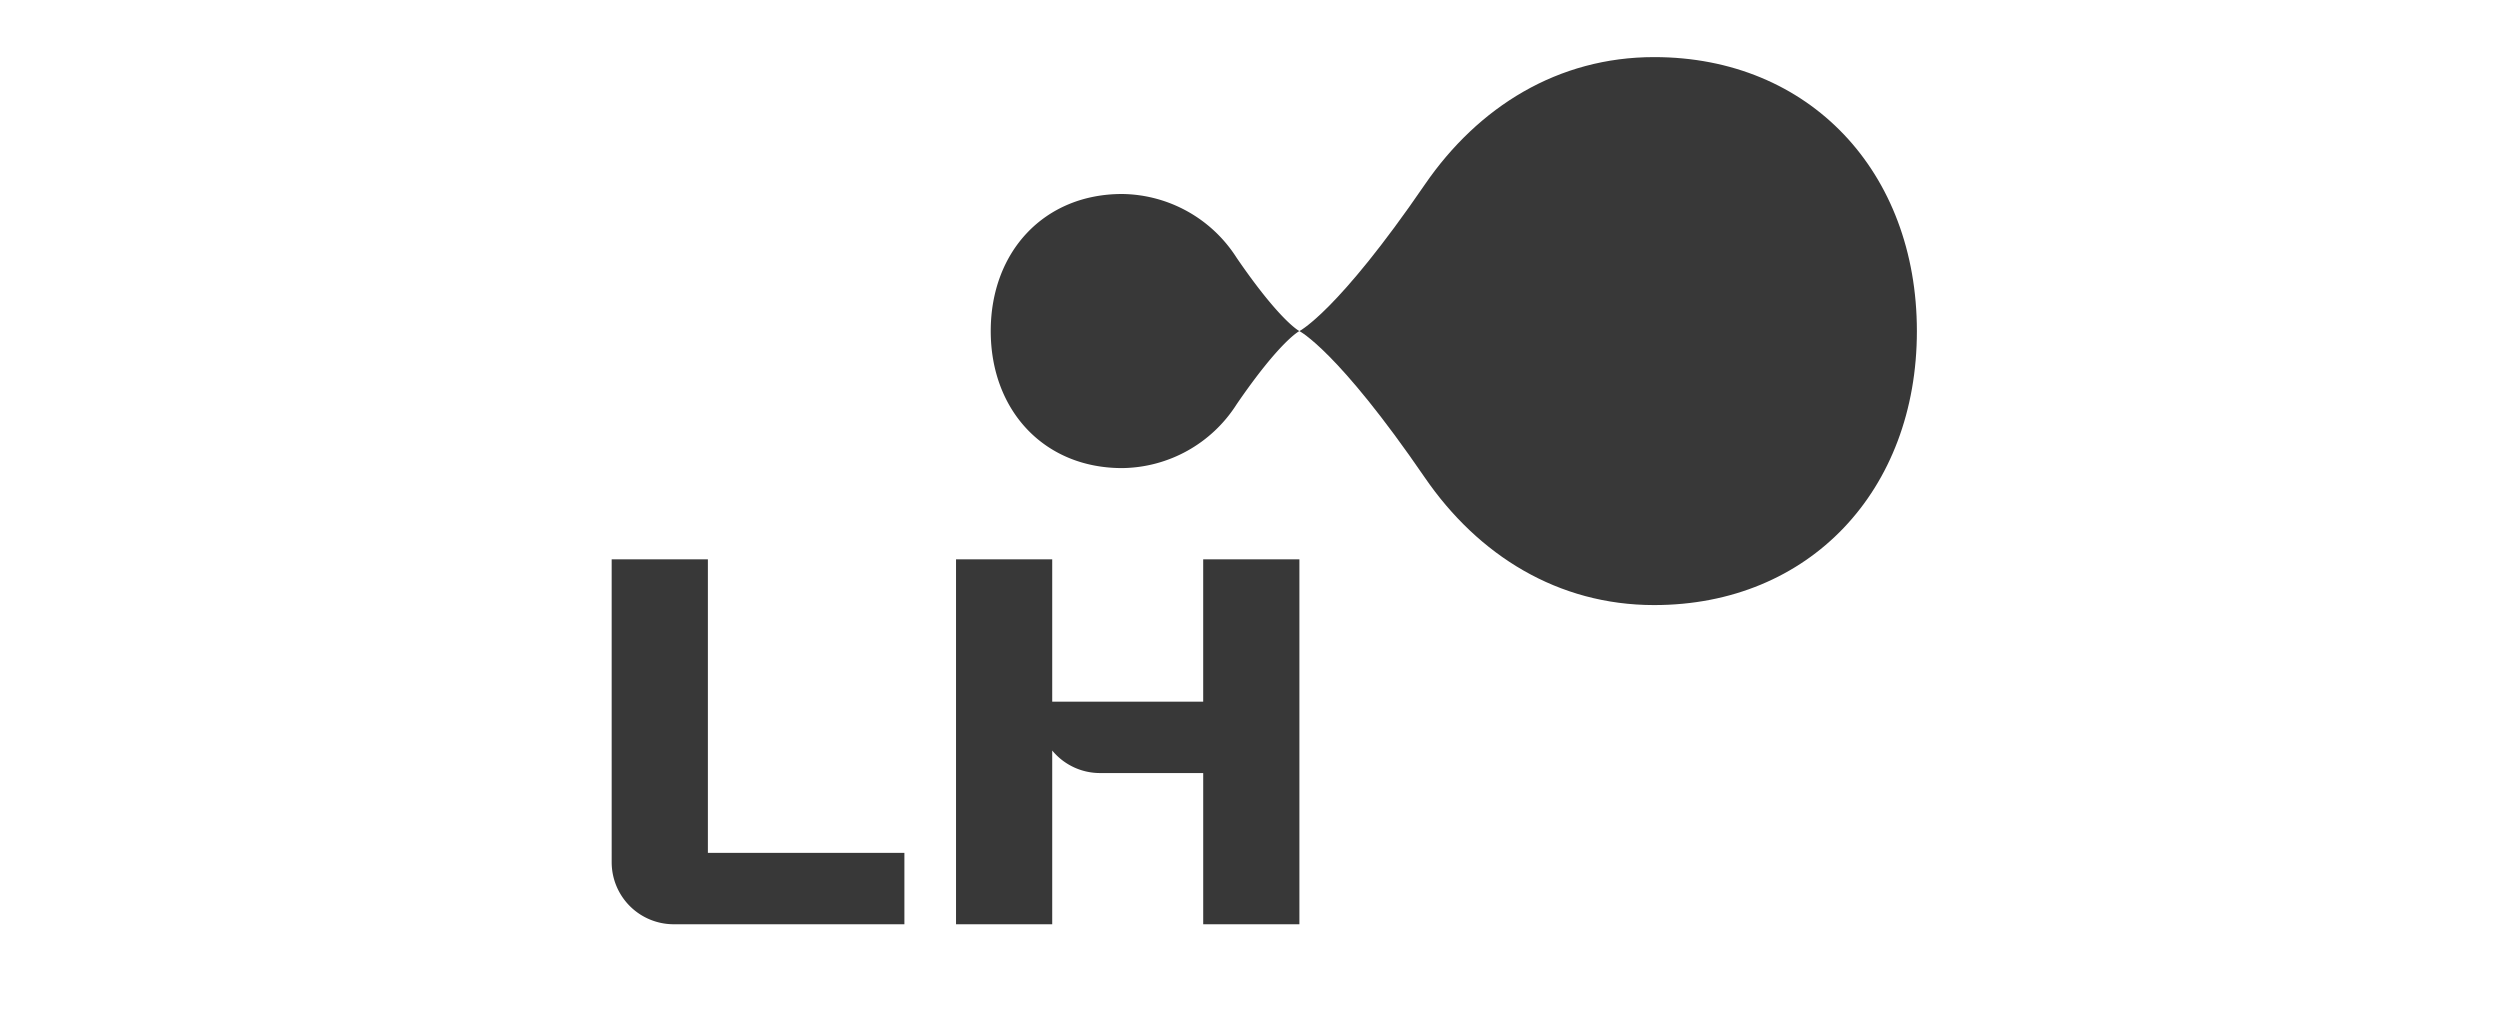 <svg xmlns="http://www.w3.org/2000/svg" width="175.128" height="71.749"><g data-name="그룹 470699"><path fill="rgba(255,255,255,0)" d="M0 0h175.128v71.749H0z" data-name="사각형 2584"/><g data-name="그룹 3304"><g data-name="그룹 3292"><g fill="#383838" data-name="그룹 3267" style="isolation:isolate"><g data-name="그룹 3265"><path d="M86.629 18.06c3.06 4.466 4.394 5.132 4.394 5.132s-1.334.662-4.394 5.127a9.625 9.625 0 0 1-8.027 4.471c-5.451 0-9.2-4.031-9.2-9.6s3.75-9.6 9.2-9.6a9.637 9.637 0 0 1 8.027 4.47Z" data-name="패스 2437"/><path d="M99.81 12.93c-6.119 8.932-8.787 10.263-8.787 10.263s2.668 1.33 8.787 10.261c3.743 5.454 9.334 8.932 16.063 8.932 10.9 0 18.407-8.049 18.407-19.193S126.774 4 115.873 4c-6.729 0-12.32 3.477-16.063 8.93Z" data-name="패스 2438"/></g><g data-name="그룹 3266"><path d="M42.848 39.184h6.74v20.561h13.766v5h-16.16a4.345 4.345 0 0 1-4.345-4.344Z" data-name="패스 2439"/><path d="M84.285 39.184v9.97H73.709v-9.97h-6.738v25.564h6.738V52.575a4.338 4.338 0 0 0 3.351 1.578h7.226v10.591h6.739v-25.56Z" data-name="패스 2440"/></g></g></g></g></g></svg>